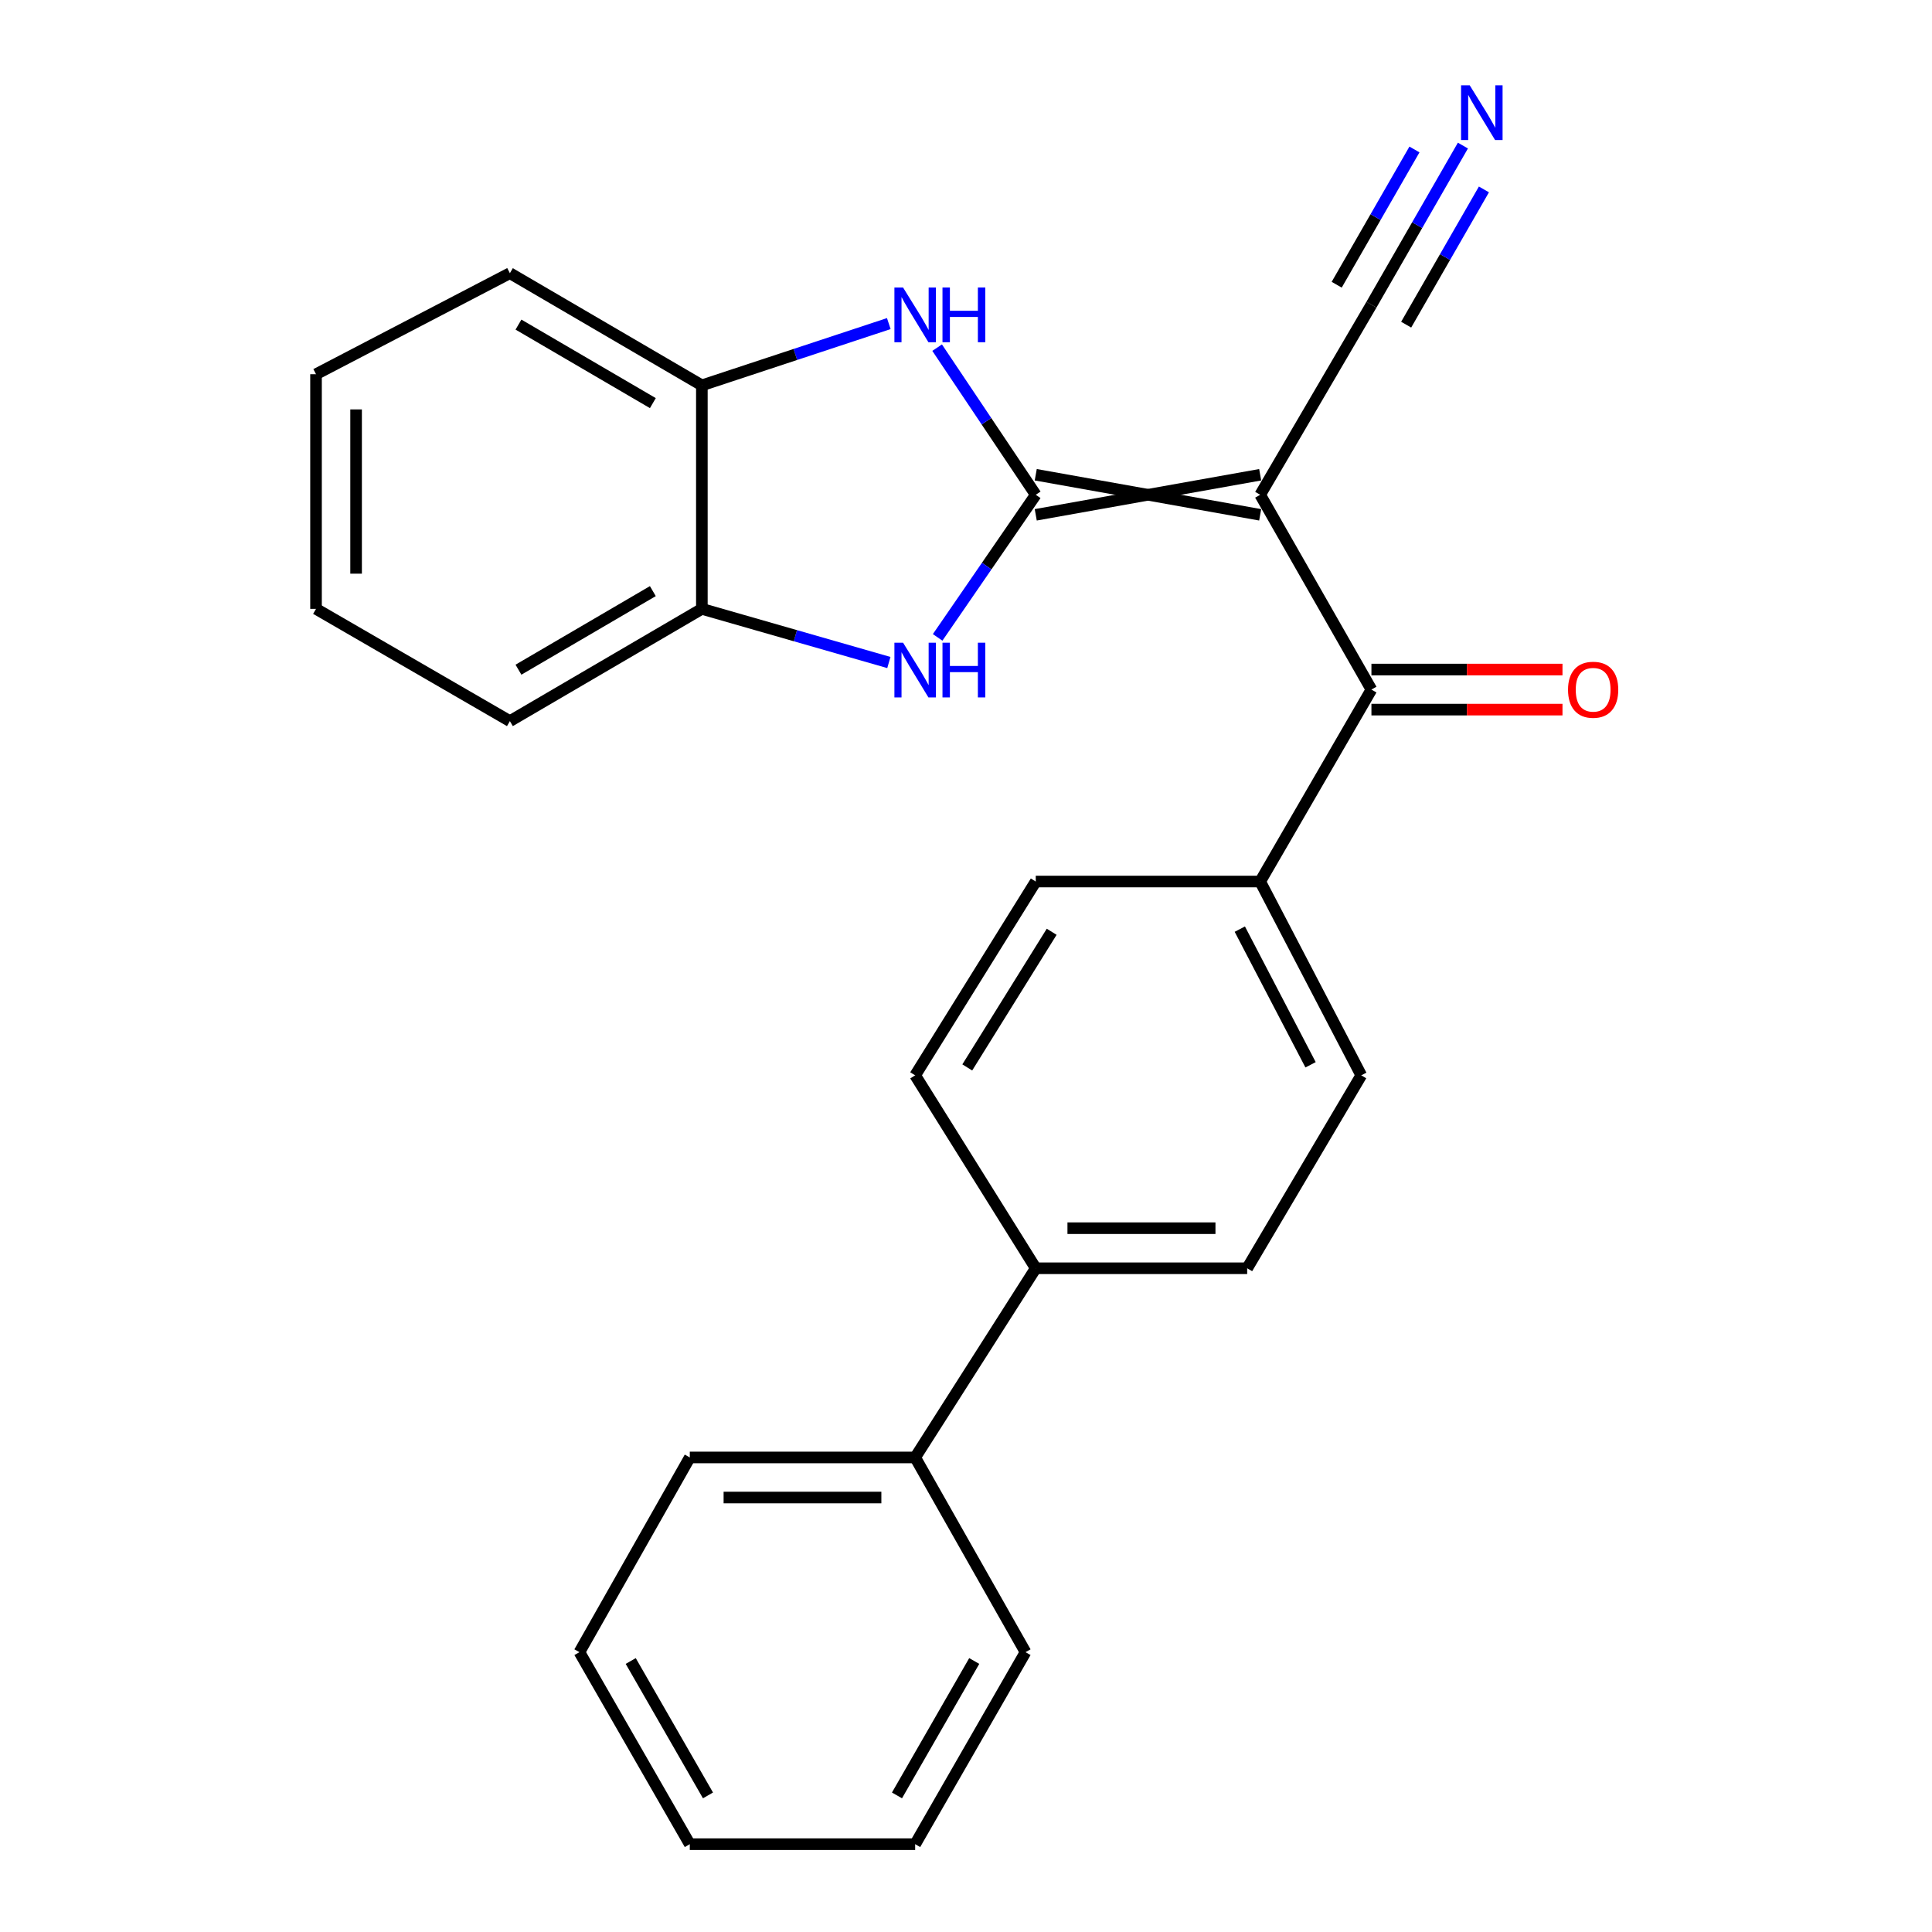 <?xml version='1.0' encoding='iso-8859-1'?>
<svg version='1.1' baseProfile='full'
              xmlns='http://www.w3.org/2000/svg'
                      xmlns:rdkit='http://www.rdkit.org/xml'
                      xmlns:xlink='http://www.w3.org/1999/xlink'
                  xml:space='preserve'
width='1000px' height='1000px' viewBox='0 0 1000 1000'>
<!-- END OF HEADER -->
<rect style='opacity:1.0;fill:#FFFFFF;stroke:none' width='1000' height='1000' x='0' y='0'> </rect>
<path class='bond-0' d='M 536.101,266.468 L 652.265,245.729' style='fill:none;fill-rule:evenodd;stroke:#000000;stroke-width:6px;stroke-linecap:butt;stroke-linejoin:miter;stroke-opacity:1' />
<path class='bond-0' d='M 536.101,245.729 L 652.265,266.468' style='fill:none;fill-rule:evenodd;stroke:#000000;stroke-width:6px;stroke-linecap:butt;stroke-linejoin:miter;stroke-opacity:1' />
<path class='bond-1' d='M 536.101,256.098 L 510.712,293.004' style='fill:none;fill-rule:evenodd;stroke:#000000;stroke-width:6px;stroke-linecap:butt;stroke-linejoin:miter;stroke-opacity:1' />
<path class='bond-1' d='M 510.712,293.004 L 485.322,329.909' style='fill:none;fill-rule:evenodd;stroke:#0000FF;stroke-width:6px;stroke-linecap:butt;stroke-linejoin:miter;stroke-opacity:1' />
<path class='bond-2' d='M 536.101,256.098 L 510.578,218.02' style='fill:none;fill-rule:evenodd;stroke:#000000;stroke-width:6px;stroke-linecap:butt;stroke-linejoin:miter;stroke-opacity:1' />
<path class='bond-2' d='M 510.578,218.02 L 485.056,179.941' style='fill:none;fill-rule:evenodd;stroke:#0000FF;stroke-width:6px;stroke-linecap:butt;stroke-linejoin:miter;stroke-opacity:1' />
<path class='bond-3' d='M 652.265,256.098 L 709.851,356.927' style='fill:none;fill-rule:evenodd;stroke:#000000;stroke-width:6px;stroke-linecap:butt;stroke-linejoin:miter;stroke-opacity:1' />
<path class='bond-4' d='M 652.265,256.098 L 709.851,157.713' style='fill:none;fill-rule:evenodd;stroke:#000000;stroke-width:6px;stroke-linecap:butt;stroke-linejoin:miter;stroke-opacity:1' />
<path class='bond-6' d='M 460.075,342.917 L 411.68,329.033' style='fill:none;fill-rule:evenodd;stroke:#0000FF;stroke-width:6px;stroke-linecap:butt;stroke-linejoin:miter;stroke-opacity:1' />
<path class='bond-6' d='M 411.68,329.033 L 363.284,315.148' style='fill:none;fill-rule:evenodd;stroke:#000000;stroke-width:6px;stroke-linecap:butt;stroke-linejoin:miter;stroke-opacity:1' />
<path class='bond-5' d='M 460.04,167.487 L 411.662,183.472' style='fill:none;fill-rule:evenodd;stroke:#0000FF;stroke-width:6px;stroke-linecap:butt;stroke-linejoin:miter;stroke-opacity:1' />
<path class='bond-5' d='M 411.662,183.472 L 363.284,199.457' style='fill:none;fill-rule:evenodd;stroke:#000000;stroke-width:6px;stroke-linecap:butt;stroke-linejoin:miter;stroke-opacity:1' />
<path class='bond-8' d='M 709.851,356.927 L 652.265,456.28' style='fill:none;fill-rule:evenodd;stroke:#000000;stroke-width:6px;stroke-linecap:butt;stroke-linejoin:miter;stroke-opacity:1' />
<path class='bond-9' d='M 709.851,367.296 L 759.296,367.296' style='fill:none;fill-rule:evenodd;stroke:#000000;stroke-width:6px;stroke-linecap:butt;stroke-linejoin:miter;stroke-opacity:1' />
<path class='bond-9' d='M 759.296,367.296 L 808.741,367.296' style='fill:none;fill-rule:evenodd;stroke:#FF0000;stroke-width:6px;stroke-linecap:butt;stroke-linejoin:miter;stroke-opacity:1' />
<path class='bond-9' d='M 709.851,346.557 L 759.296,346.557' style='fill:none;fill-rule:evenodd;stroke:#000000;stroke-width:6px;stroke-linecap:butt;stroke-linejoin:miter;stroke-opacity:1' />
<path class='bond-9' d='M 759.296,346.557 L 808.741,346.557' style='fill:none;fill-rule:evenodd;stroke:#FF0000;stroke-width:6px;stroke-linecap:butt;stroke-linejoin:miter;stroke-opacity:1' />
<path class='bond-7' d='M 709.851,157.713 L 733.526,116.532' style='fill:none;fill-rule:evenodd;stroke:#000000;stroke-width:6px;stroke-linecap:butt;stroke-linejoin:miter;stroke-opacity:1' />
<path class='bond-7' d='M 733.526,116.532 L 757.201,75.351' style='fill:none;fill-rule:evenodd;stroke:#0000FF;stroke-width:6px;stroke-linecap:butt;stroke-linejoin:miter;stroke-opacity:1' />
<path class='bond-7' d='M 727.831,168.049 L 747.955,133.045' style='fill:none;fill-rule:evenodd;stroke:#000000;stroke-width:6px;stroke-linecap:butt;stroke-linejoin:miter;stroke-opacity:1' />
<path class='bond-7' d='M 747.955,133.045 L 768.078,98.042' style='fill:none;fill-rule:evenodd;stroke:#0000FF;stroke-width:6px;stroke-linecap:butt;stroke-linejoin:miter;stroke-opacity:1' />
<path class='bond-7' d='M 691.871,147.376 L 711.995,112.372' style='fill:none;fill-rule:evenodd;stroke:#000000;stroke-width:6px;stroke-linecap:butt;stroke-linejoin:miter;stroke-opacity:1' />
<path class='bond-7' d='M 711.995,112.372 L 732.118,77.368' style='fill:none;fill-rule:evenodd;stroke:#0000FF;stroke-width:6px;stroke-linecap:butt;stroke-linejoin:miter;stroke-opacity:1' />
<path class='bond-17' d='M 363.284,199.457 L 263.919,141.398' style='fill:none;fill-rule:evenodd;stroke:#000000;stroke-width:6px;stroke-linecap:butt;stroke-linejoin:miter;stroke-opacity:1' />
<path class='bond-17' d='M 337.916,208.655 L 268.361,168.013' style='fill:none;fill-rule:evenodd;stroke:#000000;stroke-width:6px;stroke-linecap:butt;stroke-linejoin:miter;stroke-opacity:1' />
<path class='bond-25' d='M 363.284,199.457 L 363.284,315.148' style='fill:none;fill-rule:evenodd;stroke:#000000;stroke-width:6px;stroke-linecap:butt;stroke-linejoin:miter;stroke-opacity:1' />
<path class='bond-16' d='M 363.284,315.148 L 263.919,373.253' style='fill:none;fill-rule:evenodd;stroke:#000000;stroke-width:6px;stroke-linecap:butt;stroke-linejoin:miter;stroke-opacity:1' />
<path class='bond-16' d='M 337.91,305.961 L 268.354,346.634' style='fill:none;fill-rule:evenodd;stroke:#000000;stroke-width:6px;stroke-linecap:butt;stroke-linejoin:miter;stroke-opacity:1' />
<path class='bond-11' d='M 652.265,456.28 L 704.586,556.59' style='fill:none;fill-rule:evenodd;stroke:#000000;stroke-width:6px;stroke-linecap:butt;stroke-linejoin:miter;stroke-opacity:1' />
<path class='bond-11' d='M 641.725,480.918 L 678.349,551.135' style='fill:none;fill-rule:evenodd;stroke:#000000;stroke-width:6px;stroke-linecap:butt;stroke-linejoin:miter;stroke-opacity:1' />
<path class='bond-12' d='M 652.265,456.28 L 536.101,456.28' style='fill:none;fill-rule:evenodd;stroke:#000000;stroke-width:6px;stroke-linecap:butt;stroke-linejoin:miter;stroke-opacity:1' />
<path class='bond-10' d='M 536.101,656.45 L 473.687,556.59' style='fill:none;fill-rule:evenodd;stroke:#000000;stroke-width:6px;stroke-linecap:butt;stroke-linejoin:miter;stroke-opacity:1' />
<path class='bond-15' d='M 536.101,656.45 L 473.687,754.375' style='fill:none;fill-rule:evenodd;stroke:#000000;stroke-width:6px;stroke-linecap:butt;stroke-linejoin:miter;stroke-opacity:1' />
<path class='bond-27' d='M 536.101,656.45 L 645.536,656.45' style='fill:none;fill-rule:evenodd;stroke:#000000;stroke-width:6px;stroke-linecap:butt;stroke-linejoin:miter;stroke-opacity:1' />
<path class='bond-27' d='M 552.516,635.711 L 629.121,635.711' style='fill:none;fill-rule:evenodd;stroke:#000000;stroke-width:6px;stroke-linecap:butt;stroke-linejoin:miter;stroke-opacity:1' />
<path class='bond-14' d='M 704.586,556.59 L 645.536,656.45' style='fill:none;fill-rule:evenodd;stroke:#000000;stroke-width:6px;stroke-linecap:butt;stroke-linejoin:miter;stroke-opacity:1' />
<path class='bond-13' d='M 536.101,456.28 L 473.687,556.59' style='fill:none;fill-rule:evenodd;stroke:#000000;stroke-width:6px;stroke-linecap:butt;stroke-linejoin:miter;stroke-opacity:1' />
<path class='bond-13' d='M 544.348,482.283 L 500.658,552.5' style='fill:none;fill-rule:evenodd;stroke:#000000;stroke-width:6px;stroke-linecap:butt;stroke-linejoin:miter;stroke-opacity:1' />
<path class='bond-18' d='M 473.687,754.375 L 357.039,754.375' style='fill:none;fill-rule:evenodd;stroke:#000000;stroke-width:6px;stroke-linecap:butt;stroke-linejoin:miter;stroke-opacity:1' />
<path class='bond-18' d='M 456.19,775.115 L 374.536,775.115' style='fill:none;fill-rule:evenodd;stroke:#000000;stroke-width:6px;stroke-linecap:butt;stroke-linejoin:miter;stroke-opacity:1' />
<path class='bond-19' d='M 473.687,754.375 L 530.812,855.157' style='fill:none;fill-rule:evenodd;stroke:#000000;stroke-width:6px;stroke-linecap:butt;stroke-linejoin:miter;stroke-opacity:1' />
<path class='bond-21' d='M 263.919,373.253 L 163.574,315.148' style='fill:none;fill-rule:evenodd;stroke:#000000;stroke-width:6px;stroke-linecap:butt;stroke-linejoin:miter;stroke-opacity:1' />
<path class='bond-20' d='M 263.919,141.398 L 163.574,193.696' style='fill:none;fill-rule:evenodd;stroke:#000000;stroke-width:6px;stroke-linecap:butt;stroke-linejoin:miter;stroke-opacity:1' />
<path class='bond-23' d='M 357.039,754.375 L 299.913,855.157' style='fill:none;fill-rule:evenodd;stroke:#000000;stroke-width:6px;stroke-linecap:butt;stroke-linejoin:miter;stroke-opacity:1' />
<path class='bond-22' d='M 530.812,855.157 L 473.687,954.545' style='fill:none;fill-rule:evenodd;stroke:#000000;stroke-width:6px;stroke-linecap:butt;stroke-linejoin:miter;stroke-opacity:1' />
<path class='bond-22' d='M 504.263,859.731 L 464.275,929.302' style='fill:none;fill-rule:evenodd;stroke:#000000;stroke-width:6px;stroke-linecap:butt;stroke-linejoin:miter;stroke-opacity:1' />
<path class='bond-26' d='M 163.574,193.696 L 163.574,315.148' style='fill:none;fill-rule:evenodd;stroke:#000000;stroke-width:6px;stroke-linecap:butt;stroke-linejoin:miter;stroke-opacity:1' />
<path class='bond-26' d='M 184.314,211.914 L 184.314,296.93' style='fill:none;fill-rule:evenodd;stroke:#000000;stroke-width:6px;stroke-linecap:butt;stroke-linejoin:miter;stroke-opacity:1' />
<path class='bond-24' d='M 473.687,954.545 L 357.039,954.545' style='fill:none;fill-rule:evenodd;stroke:#000000;stroke-width:6px;stroke-linecap:butt;stroke-linejoin:miter;stroke-opacity:1' />
<path class='bond-28' d='M 299.913,855.157 L 357.039,954.545' style='fill:none;fill-rule:evenodd;stroke:#000000;stroke-width:6px;stroke-linecap:butt;stroke-linejoin:miter;stroke-opacity:1' />
<path class='bond-28' d='M 326.463,859.731 L 366.451,929.302' style='fill:none;fill-rule:evenodd;stroke:#000000;stroke-width:6px;stroke-linecap:butt;stroke-linejoin:miter;stroke-opacity:1' />
<path  class='atom-2' d='M 467.427 332.662
L 476.707 347.662
Q 477.627 349.142, 479.107 351.822
Q 480.587 354.502, 480.667 354.662
L 480.667 332.662
L 484.427 332.662
L 484.427 360.982
L 480.547 360.982
L 470.587 344.582
Q 469.427 342.662, 468.187 340.462
Q 466.987 338.262, 466.627 337.582
L 466.627 360.982
L 462.947 360.982
L 462.947 332.662
L 467.427 332.662
' fill='#0000FF'/>
<path  class='atom-2' d='M 487.827 332.662
L 491.667 332.662
L 491.667 344.702
L 506.147 344.702
L 506.147 332.662
L 509.987 332.662
L 509.987 360.982
L 506.147 360.982
L 506.147 347.902
L 491.667 347.902
L 491.667 360.982
L 487.827 360.982
L 487.827 332.662
' fill='#0000FF'/>
<path  class='atom-3' d='M 467.427 148.818
L 476.707 163.818
Q 477.627 165.298, 479.107 167.978
Q 480.587 170.658, 480.667 170.818
L 480.667 148.818
L 484.427 148.818
L 484.427 177.138
L 480.547 177.138
L 470.587 160.738
Q 469.427 158.818, 468.187 156.618
Q 466.987 154.418, 466.627 153.738
L 466.627 177.138
L 462.947 177.138
L 462.947 148.818
L 467.427 148.818
' fill='#0000FF'/>
<path  class='atom-3' d='M 487.827 148.818
L 491.667 148.818
L 491.667 160.858
L 506.147 160.858
L 506.147 148.818
L 509.987 148.818
L 509.987 177.138
L 506.147 177.138
L 506.147 164.058
L 491.667 164.058
L 491.667 177.138
L 487.827 177.138
L 487.827 148.818
' fill='#0000FF'/>
<path  class='atom-8' d='M 760.729 44.165
L 770.009 59.165
Q 770.929 60.645, 772.409 63.325
Q 773.889 66.005, 773.969 66.165
L 773.969 44.165
L 777.729 44.165
L 777.729 72.485
L 773.849 72.485
L 763.889 56.085
Q 762.729 54.165, 761.489 51.965
Q 760.289 49.765, 759.929 49.085
L 759.929 72.485
L 756.249 72.485
L 756.249 44.165
L 760.729 44.165
' fill='#0000FF'/>
<path  class='atom-10' d='M 811.61 357.007
Q 811.61 350.207, 814.97 346.407
Q 818.33 342.607, 824.61 342.607
Q 830.89 342.607, 834.25 346.407
Q 837.61 350.207, 837.61 357.007
Q 837.61 363.887, 834.21 367.807
Q 830.81 371.687, 824.61 371.687
Q 818.37 371.687, 814.97 367.807
Q 811.61 363.927, 811.61 357.007
M 824.61 368.487
Q 828.93 368.487, 831.25 365.607
Q 833.61 362.687, 833.61 357.007
Q 833.61 351.447, 831.25 348.647
Q 828.93 345.807, 824.61 345.807
Q 820.29 345.807, 817.93 348.607
Q 815.61 351.407, 815.61 357.007
Q 815.61 362.727, 817.93 365.607
Q 820.29 368.487, 824.61 368.487
' fill='#FF0000'/>
</svg>
